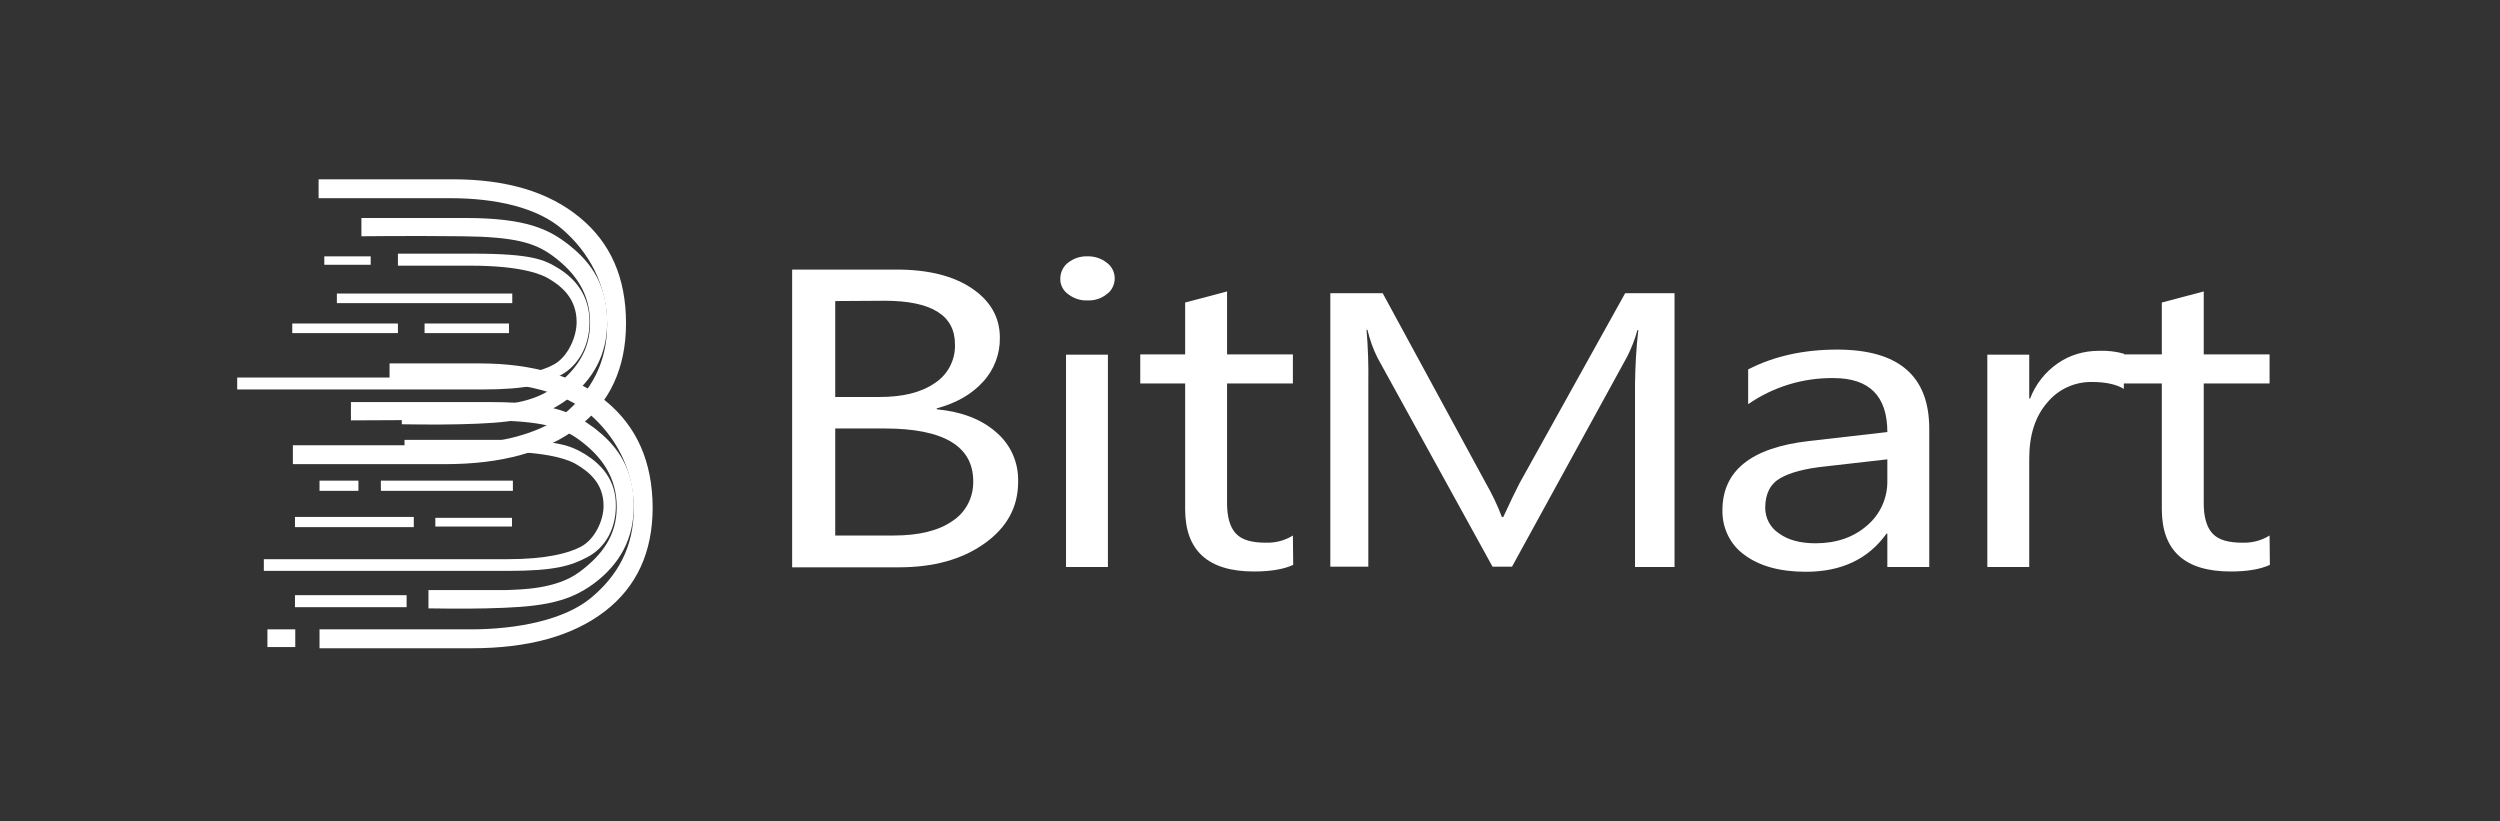 <svg width="140" height="46" viewBox="0 0 140 46" fill="none" xmlns="http://www.w3.org/2000/svg">
<rect x="0" y="0" width="140" height="46" fill="#333333" stroke="none"/>
<path d="M32.459 12.174C30.732 10.746 28.369 10.041 25.352 10.041H17.842V11.099H25.217C27.782 11.099 30.095 11.619 31.52 12.862C32.945 14.104 34.001 15.918 34.001 18.168C34.001 20.351 33.062 21.946 31.604 23.172C30.145 24.397 27.497 24.935 24.865 24.935H16.401V25.992H24.933C28.101 25.992 30.581 25.304 32.375 23.927C34.151 22.55 35.057 20.603 35.057 18.101C35.057 15.549 34.185 13.584 32.459 12.174Z" fill="white"/>
<path d="M31.822 13.685C30.749 12.862 29.525 12.207 26.039 12.207H20.239V13.231C20.239 13.231 22.837 13.198 25.905 13.231C28.872 13.265 29.961 13.601 30.967 14.339C32.241 15.28 33.045 16.455 33.045 18.084C33.045 19.662 32.241 20.77 30.95 21.728C29.643 22.701 27.631 22.701 26.81 22.735C26.508 22.735 22.502 22.735 22.502 22.735V23.759C22.502 23.759 24.48 23.793 25.72 23.759C28.536 23.692 30.212 23.524 31.771 22.366C33.23 21.274 34.001 19.847 34.001 18.034C34.001 15.649 32.794 14.457 31.822 13.685Z" fill="white"/>
<path d="M31.302 15.045C30.497 14.541 29.793 14.205 26.458 14.205H22.284V14.877H26.34C29.291 14.877 30.397 15.397 30.749 15.616C31.419 16.018 32.291 16.69 32.291 18.033C32.291 18.89 31.788 19.981 31.034 20.401C30.347 20.787 29.089 21.14 26.894 21.14H13.283V21.811H26.927C29.592 21.811 30.497 21.509 31.436 20.989C32.375 20.468 33.012 19.393 33.012 18.033C33.012 16.489 32.157 15.582 31.302 15.045Z" fill="white"/>
<path d="M33.951 22.483C32.224 21.056 29.861 20.351 26.843 20.351H21.815V21.408H26.693C29.257 21.408 31.57 21.946 32.995 23.172C34.42 24.397 35.493 26.227 35.493 28.477C35.493 30.66 34.571 32.255 33.096 33.481C31.621 34.707 28.989 35.244 26.357 35.244H17.893V36.302H26.424C29.593 36.302 32.073 35.614 33.867 34.237C35.66 32.86 36.549 30.912 36.549 28.41C36.532 25.875 35.677 23.91 33.951 22.483Z" fill="white"/>
<path d="M33.313 23.994C32.241 23.188 31.017 22.517 27.531 22.517H19.652V23.541C19.652 23.541 24.329 23.507 27.396 23.541C30.363 23.574 31.453 23.91 32.459 24.649C33.733 25.589 34.537 26.765 34.537 28.393C34.537 29.972 33.733 31.08 32.442 32.037C31.134 33.011 29.123 33.011 28.302 33.045C28 33.045 23.994 33.045 23.994 33.045V34.069C23.994 34.069 25.988 34.102 27.212 34.069C30.028 34.002 31.704 33.834 33.263 32.675C34.721 31.584 35.492 30.157 35.492 28.343C35.492 25.976 34.302 24.767 33.313 23.994Z" fill="white"/>
<path d="M21.329 27.487H28.721V26.916H21.329V27.487Z" fill="white"/>
<path d="M24.379 29.486H28.671V28.999H24.379V29.486Z" fill="white"/>
<path d="M17.893 27.487H20.072V26.916H17.893V27.487Z" fill="white"/>
<path d="M16.518 29.519H23.172V28.948H16.518V29.519Z" fill="white"/>
<path d="M18.161 14.827H20.759V14.356H18.161V14.827Z" fill="white"/>
<path d="M16.367 18.654H22.284V18.116H16.367V18.654Z" fill="white"/>
<path d="M16.518 34.002H22.77V33.33H16.518V34.002Z" fill="white"/>
<path d="M14.976 36.235H16.535V35.244H14.976V36.235Z" fill="white"/>
<path d="M18.865 16.975H28.687V16.438H18.865V16.975Z" fill="white"/>
<path d="M23.776 18.654H28.503V18.116H23.776V18.654Z" fill="white"/>
<path d="M32.794 25.455C31.989 24.968 31.285 24.632 27.95 24.632H22.653V25.287H27.849C30.799 25.287 31.922 25.79 32.258 25.992C32.911 26.378 33.8 27.016 33.8 28.326C33.8 29.165 33.297 30.206 32.542 30.609C31.855 30.979 30.598 31.315 28.402 31.315H14.775V31.97H28.419C31.084 31.97 31.989 31.684 32.928 31.18C33.867 30.677 34.487 29.652 34.487 28.326C34.504 26.865 33.649 25.992 32.794 25.455Z" fill="white"/>
<path d="M46.773 23.995V29.989H50.042C51.45 29.989 52.556 29.721 53.327 29.183C54.081 28.697 54.517 27.857 54.501 26.95C54.501 24.986 52.841 23.995 49.539 23.995H46.773ZM46.773 16.859V22.232H49.237C50.562 22.232 51.584 21.98 52.338 21.459C53.076 20.989 53.512 20.15 53.478 19.277C53.478 17.665 52.171 16.842 49.539 16.842L46.773 16.859ZM44.36 31.752V15.096H50.209C51.986 15.096 53.394 15.448 54.434 16.154C55.473 16.859 55.992 17.782 55.992 18.907C56.009 19.814 55.674 20.704 55.054 21.376C54.417 22.081 53.562 22.568 52.456 22.87V22.92C53.847 23.055 54.953 23.474 55.775 24.196C56.596 24.885 57.048 25.909 57.015 26.984C57.015 28.411 56.378 29.553 55.121 30.443C53.864 31.333 52.271 31.769 50.344 31.769H44.36V31.752Z" fill="white"/>
<path d="M59.697 31.751H62.043V19.863H59.697V31.751ZM60.887 16.824C60.501 16.841 60.116 16.707 59.814 16.472C59.529 16.27 59.361 15.934 59.378 15.598C59.378 15.246 59.546 14.91 59.814 14.709C60.116 14.473 60.501 14.339 60.887 14.356C61.289 14.339 61.675 14.473 61.976 14.709C62.462 15.061 62.563 15.733 62.228 16.22C62.161 16.32 62.077 16.404 61.976 16.472C61.675 16.723 61.289 16.841 60.887 16.824Z" fill="white"/>
<path d="M72.419 31.634C71.866 31.886 71.128 32.003 70.223 32.003C67.659 32.003 66.368 30.845 66.368 28.511V21.475H63.854V19.846H66.368V16.942L68.715 16.32V19.846H72.402V21.475H68.715V28.175C68.715 28.964 68.882 29.535 69.218 29.887C69.553 30.24 70.106 30.391 70.877 30.391C71.413 30.408 71.95 30.274 72.402 29.988L72.419 31.634Z" fill="white"/>
<path d="M93.757 31.751H91.561V21.475C91.578 20.484 91.628 19.477 91.746 18.486H91.695C91.561 18.99 91.36 19.494 91.125 19.964L84.672 31.734H83.582L77.146 20.048C76.894 19.544 76.71 19.023 76.576 18.469H76.526C76.61 19.46 76.643 20.468 76.626 21.475V31.734H74.498V16.421H77.431L83.231 27.1C83.566 27.688 83.867 28.309 84.102 28.947H84.186C84.571 28.108 84.873 27.486 85.091 27.066L91.008 16.421H93.774V31.751" fill="white"/>
<path d="M105.691 25.723L102.155 26.126C101.065 26.243 100.244 26.462 99.691 26.78C99.137 27.099 98.852 27.654 98.852 28.443C98.852 29.014 99.137 29.551 99.624 29.87C100.126 30.239 100.814 30.424 101.668 30.424C102.842 30.424 103.797 30.088 104.551 29.433C105.289 28.812 105.708 27.889 105.691 26.915V25.723ZM108.038 31.751H105.691V29.887H105.641C104.619 31.314 103.11 32.019 101.132 32.019C99.674 32.019 98.534 31.7 97.696 31.079C96.891 30.508 96.439 29.568 96.456 28.577C96.456 26.361 98.065 25.068 101.3 24.698L105.691 24.195C105.691 22.18 104.686 21.172 102.674 21.172C100.964 21.155 99.305 21.659 97.897 22.633V20.685C99.338 19.947 100.998 19.577 102.875 19.577C106.328 19.577 108.038 21.055 108.038 24.01V31.751Z" fill="white"/>
<path d="M118.933 21.777C118.514 21.525 117.928 21.391 117.157 21.391C116.184 21.374 115.262 21.794 114.642 22.55C113.972 23.322 113.637 24.363 113.637 25.689V31.751H111.29V19.863H113.637V22.314H113.687C113.989 21.525 114.525 20.837 115.229 20.35C115.899 19.88 116.704 19.645 117.542 19.645C118.011 19.628 118.497 19.678 118.95 19.813L118.933 21.777Z" fill="white"/>
<path d="M127.113 31.634C126.56 31.886 125.822 32.003 124.917 32.003C122.353 32.003 121.062 30.845 121.062 28.511V21.475H118.548V19.846H121.062V16.942L123.409 16.32V19.846H127.096V21.475H123.409V28.175C123.409 28.964 123.576 29.535 123.911 29.887C124.247 30.24 124.8 30.391 125.571 30.391C126.107 30.408 126.644 30.274 127.096 29.988L127.113 31.634Z" fill="white"/>
</svg>
